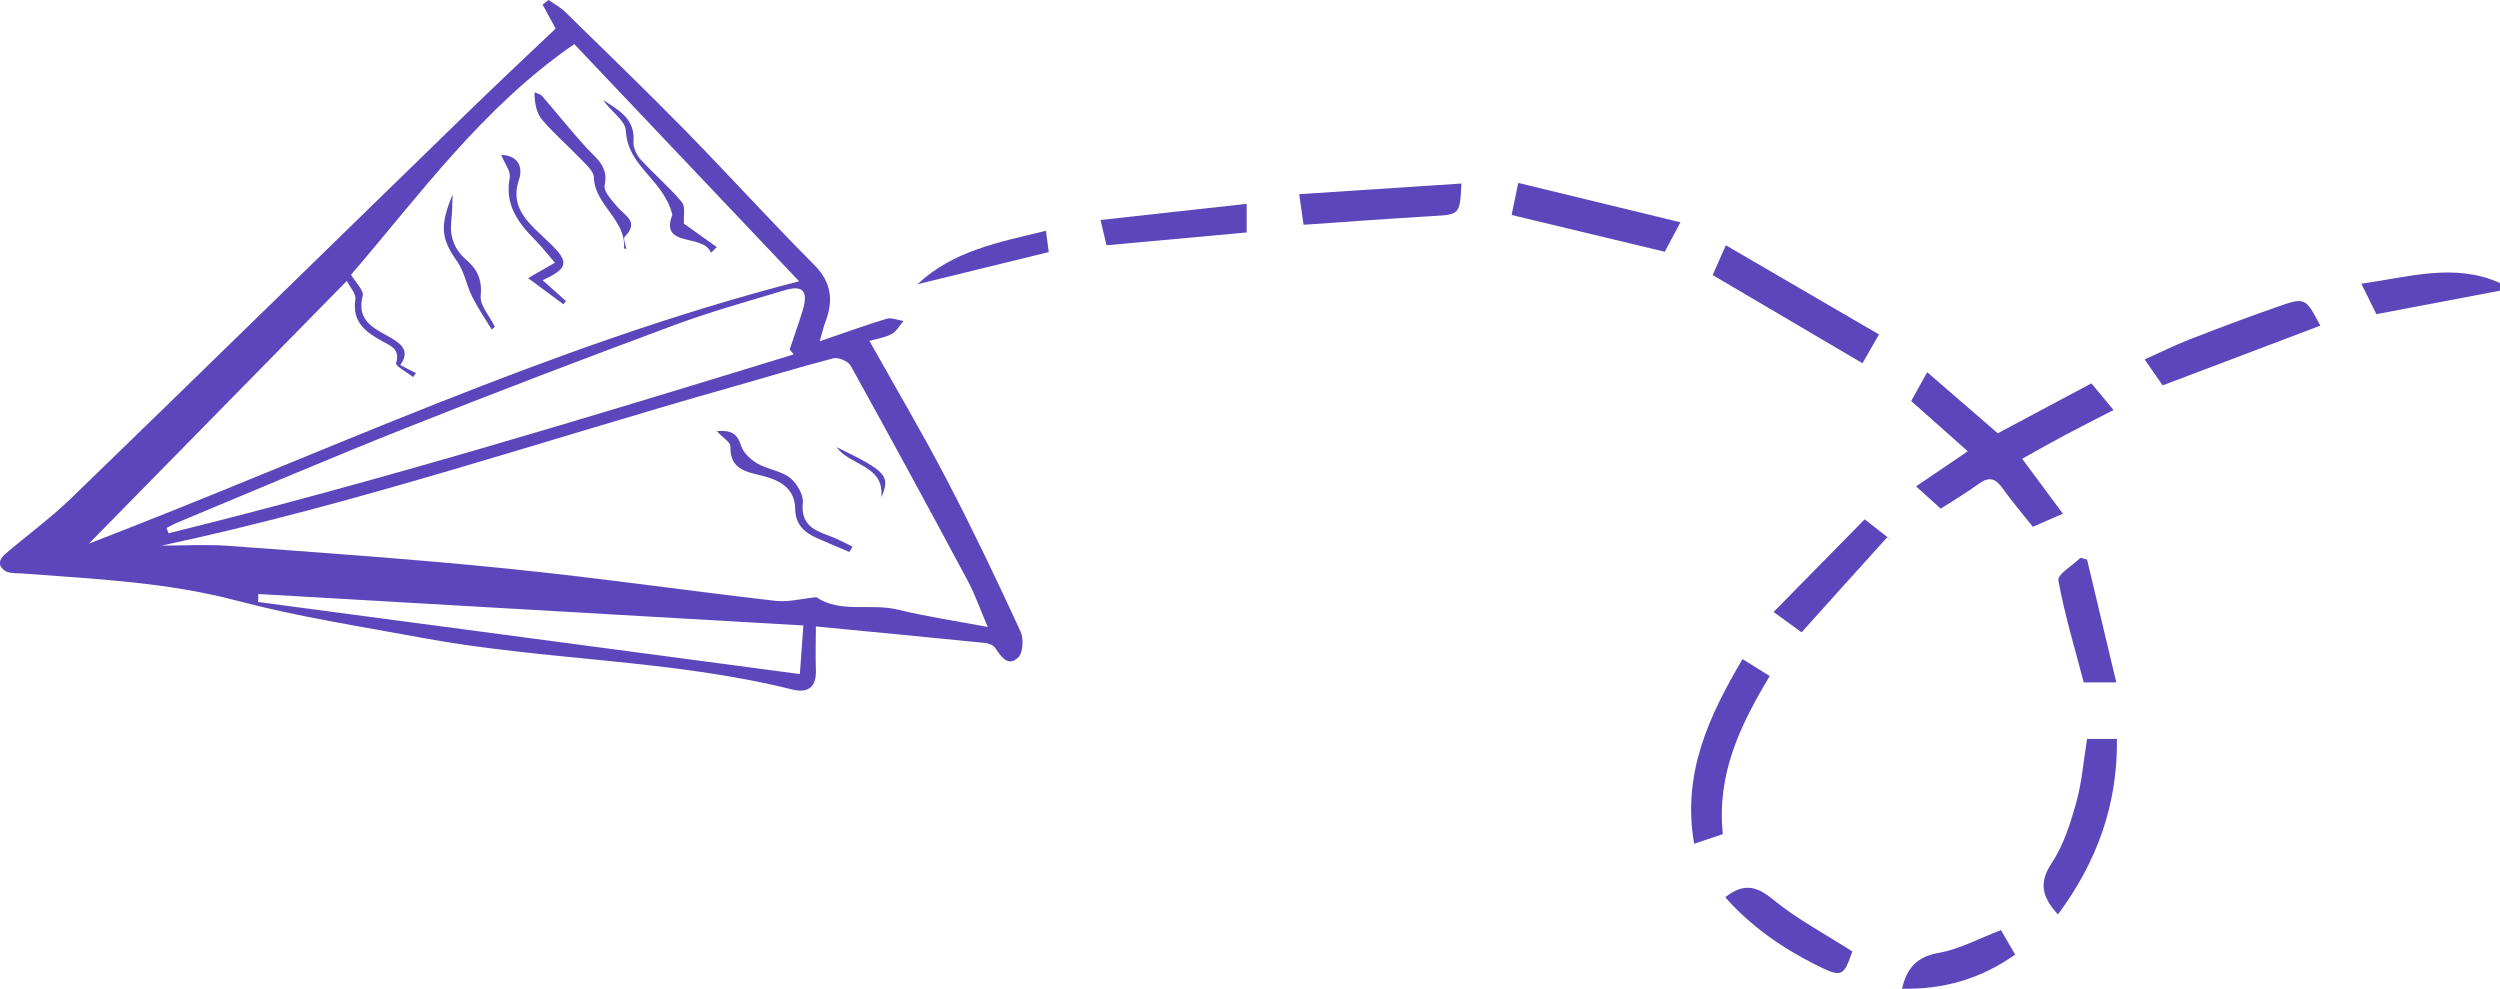 <svg width="354" height="140" viewBox="0 0 354 140" fill="none" xmlns="http://www.w3.org/2000/svg">
<g clip-path="url(#clip0_382_5473)">
<path d="M78.696 4.076C78.106 2.992 77.468 1.838 76.83 0.66C77.113 0.448 77.397 0.212 77.68 0C78.46 0.542 79.334 1.013 80.019 1.673C85.666 7.21 91.359 12.699 96.911 18.354C103.101 24.669 109.031 31.218 115.268 37.486C117.819 40.03 118.008 42.622 116.851 45.661C116.591 46.321 116.449 47.028 116.071 48.324C119.544 47.146 122.497 46.062 125.521 45.143C126.23 44.931 127.128 45.331 127.931 45.449C127.388 46.086 126.962 46.91 126.277 47.287C125.403 47.782 124.316 47.923 123.112 48.277C126.821 54.897 130.624 61.33 134.074 67.95C137.759 75.019 141.185 82.205 144.516 89.438C144.988 90.451 144.847 92.477 144.162 93.113C142.72 94.456 141.752 92.996 140.925 91.747C140.665 91.346 139.98 91.087 139.46 91.04C131.687 90.263 123.915 89.509 115.528 88.707C115.528 90.993 115.457 92.925 115.528 94.857C115.622 97.307 114.417 98.179 112.197 97.637C95.021 93.349 77.208 93.537 59.867 90.333C51.078 88.707 42.195 87.341 33.548 85.055C23.578 82.417 13.467 81.993 3.308 81.215C2.552 81.168 1.772 81.215 1.064 81.003C0.615 80.862 0.048 80.32 -0.023 79.872C-0.094 79.448 0.308 78.812 0.662 78.506C3.757 75.867 7.065 73.44 9.994 70.636C28.611 52.612 47.133 34.47 65.726 16.398C69.978 12.252 74.302 8.199 78.649 4.076H78.696ZM113.165 39.842C102.321 28.391 91.737 17.247 81.319 6.244C68.301 15.22 59.442 27.59 49.708 38.899C50.37 40.03 51.551 41.138 51.362 41.892C50.44 45.473 52.992 46.486 55.26 47.782C56.914 48.724 58.071 49.761 56.677 51.693C57.552 52.141 58.213 52.494 58.898 52.824C58.757 53.013 58.638 53.201 58.497 53.389C57.646 52.73 55.969 51.811 56.087 51.434C56.701 49.408 55.284 48.96 54.102 48.3C51.763 47.004 49.826 45.591 50.322 42.386C50.44 41.609 49.566 40.69 49.117 39.771C36.88 52.235 24.901 64.44 12.593 76.974C45.999 64.133 78.058 48.866 113.189 39.818L113.165 39.842ZM22.917 77.257C26.012 77.257 29.131 77.068 32.202 77.28C45.55 78.27 58.898 79.189 72.223 80.555C84.768 81.828 97.289 83.642 109.811 85.079C111.677 85.291 113.614 84.749 115.599 84.561C118.953 86.87 123.301 85.385 127.151 86.328C131.215 87.317 135.373 87.93 139.862 88.778C138.799 86.304 138.066 84.16 137.003 82.181C131.546 72.003 126.041 61.848 120.442 51.764C120.087 51.151 118.717 50.562 118.032 50.727C113.236 51.976 108.488 53.437 103.715 54.779C76.853 62.39 50.37 71.39 22.893 77.257H22.917ZM112.386 50.185C112.197 49.95 112.008 49.714 111.819 49.478C112.433 47.617 113.118 45.756 113.685 43.871C114.465 41.185 113.685 40.313 111.063 41.114C105.7 42.716 100.313 44.224 95.092 46.18C82.547 50.845 70.049 55.604 57.599 60.552C46.755 64.864 36.029 69.458 25.256 73.935C24.689 74.17 24.145 74.477 23.578 74.759C23.673 75.019 23.767 75.254 23.862 75.513C53.677 68.139 83.043 59.185 112.386 50.185ZM36.572 84.113C36.572 84.49 36.572 84.867 36.549 85.244C62.064 88.637 87.579 92.03 113.26 95.446C113.402 93.42 113.567 91.205 113.756 88.566C87.863 87.058 62.206 85.597 36.572 84.113Z" fill="#5B46BC"/>
<path d="M299.282 58.055C296.849 59.304 294.675 60.411 292.526 61.542C290.47 62.65 288.438 63.781 286.336 64.959C288.32 67.621 290.139 70.072 292.1 72.734C290.494 73.441 289.242 73.983 287.848 74.595C286.359 72.71 284.847 70.943 283.501 69.058C282.532 67.715 281.634 67.48 280.24 68.469C278.563 69.695 276.791 70.755 274.807 72.027C273.744 71.061 272.657 70.072 271.31 68.87C273.791 67.174 276.082 65.618 278.634 63.899C275.917 61.472 273.318 59.186 270.625 56.783C271.334 55.511 272.019 54.286 272.893 52.707C276.248 55.605 279.484 58.409 282.886 61.354C287.139 59.092 291.51 56.76 296.14 54.286C297.132 55.464 298.077 56.595 299.259 58.032L299.282 58.055Z" fill="#5B46BC"/>
<path d="M266.066 47.359C265.05 49.103 264.389 50.304 263.727 51.435C256.545 47.218 249.599 43.118 242.512 38.948C243.008 37.817 243.575 36.568 244.378 34.73C251.631 38.948 258.695 43.071 266.066 47.359Z" fill="#5B46BC"/>
<path d="M243.954 118.11C242.726 118.535 241.497 118.935 239.891 119.477C238.166 109.581 241.923 101.5 246.742 93.324C248.113 94.196 249.294 94.903 250.593 95.728C246.482 102.584 243.057 109.511 243.954 118.11Z" fill="#5B46BC"/>
<path d="M291.395 129.47C289.221 127.09 288.607 125.088 290.521 122.213C292.198 119.692 293.167 116.606 293.994 113.661C294.797 110.81 295.01 107.77 295.529 104.637H299.758C299.876 113.92 296.923 122.048 291.418 129.47H291.395Z" fill="#5B46BC"/>
<path d="M328.557 46.111C321.021 48.961 313.673 51.742 306.231 54.569C305.499 53.509 304.696 52.354 303.68 50.893C305.853 49.927 307.909 48.891 310.035 48.066C314.146 46.464 318.28 44.909 322.462 43.448C326.431 42.058 326.454 42.129 328.557 46.111Z" fill="#5B46BC"/>
<path d="M214.964 25.895C222.666 27.756 230.014 29.547 237.952 31.479C236.912 33.434 236.227 34.706 235.731 35.649C228.431 33.905 221.39 32.209 214.043 30.442C214.279 29.311 214.563 27.921 214.988 25.895H214.964Z" fill="#5B46BC"/>
<path d="M184.583 31.831C184.394 30.536 184.229 29.287 183.969 27.496C191.789 26.978 199.349 26.483 206.932 25.988C206.72 30.441 206.72 30.371 202.704 30.606C196.797 30.96 190.915 31.384 184.583 31.831Z" fill="#5B46BC"/>
<path d="M255.106 89.533C253.972 88.709 252.838 87.907 251.137 86.659C255.555 82.159 259.784 77.87 264.036 73.535C265.832 74.949 266.918 75.797 268.005 76.645L267.225 76.08C263.233 80.509 259.217 84.939 255.106 89.533Z" fill="#5B46BC"/>
<path d="M244.309 127.04C246.742 125.132 248.561 125.32 250.971 127.299C254.42 130.127 258.413 132.247 262.287 134.721C261.035 138.349 260.799 138.467 257.043 136.582C252.247 134.156 247.9 131.14 244.309 127.064V127.04Z" fill="#5B46BC"/>
<path d="M156.683 34.73C156.375 33.481 156.163 32.515 155.832 31.149C162.754 30.395 169.535 29.641 176.528 28.863V32.916C170.078 33.505 163.534 34.117 156.683 34.73Z" fill="#5B46BC"/>
<path d="M299.664 96.624H295.057C293.781 91.747 292.34 87.011 291.466 82.181C291.3 81.333 293.498 80.06 294.608 78.977C294.915 79.071 295.222 79.141 295.529 79.236C296.876 84.914 298.223 90.592 299.664 96.624Z" fill="#5B46BC"/>
<path d="M354 41.162C348.235 42.246 342.471 43.354 336.493 44.484C335.808 43.094 335.17 41.798 334.367 40.173C341.124 39.23 347.574 37.181 354 40.079C354 40.456 354 40.809 354 41.186V41.162Z" fill="#5B46BC"/>
<path d="M269.328 140.001C270.037 136.938 271.525 135.453 274.597 134.911C277.479 134.393 280.172 132.909 283.338 131.707C283.834 132.555 284.543 133.78 285.346 135.171C280.432 138.634 275.211 140.118 269.328 140.001Z" fill="#5B46BC"/>
<path d="M148.105 32.68C148.271 33.905 148.389 34.824 148.507 35.696C142.199 37.251 136.057 38.735 129.914 40.243C134.97 35.507 141.396 34.305 148.105 32.68Z" fill="#5B46BC"/>
<path d="M88.738 35.273C88.501 35.202 88.36 35.179 88.36 35.155C88.667 31.102 84.202 29.029 84.084 25.094C84.06 24.246 83.044 23.374 82.359 22.644C80.54 20.736 78.532 19.016 76.807 17.013C75.98 16.047 75.673 14.633 75.697 13.055C76.075 13.243 76.547 13.337 76.783 13.62C78.862 16.023 80.823 18.497 82.95 20.83C84.367 22.385 86.21 23.516 85.619 26.249C85.43 27.097 86.635 28.346 87.391 29.265C88.478 30.537 90.58 31.409 88.454 33.529C88.218 33.765 88.596 34.66 88.69 35.296L88.738 35.273Z" fill="#5B46BC"/>
<path d="M74.796 39.369C76.403 38.45 77.277 37.955 78.576 37.201C77.56 36.023 76.686 34.892 75.67 33.879C73.284 31.452 71.465 28.931 72.174 25.185C72.363 24.243 71.418 23.112 70.969 21.934C73.355 22.004 74.111 23.63 73.473 25.491C72.457 28.531 73.827 30.533 75.765 32.442C76.497 33.172 77.277 33.855 78.009 34.586C80.608 37.107 80.442 38.026 76.828 39.675C78.009 40.712 79.072 41.678 80.135 42.62C80.017 42.785 79.899 42.95 79.781 43.092C78.269 41.961 76.733 40.83 74.772 39.369H74.796Z" fill="#5B46BC"/>
<path d="M100.668 35.789C99.652 33.032 93.344 35.129 95.21 30.417C93.958 25.375 88.855 23.632 88.619 18.495C88.548 17.058 86.422 15.715 85.43 14.184C87.58 15.597 89.966 16.775 89.706 20.097C89.635 20.922 90.155 21.959 90.722 22.595C92.588 24.645 94.762 26.459 96.534 28.603C97.1 29.263 96.77 30.676 96.841 31.666C98.282 32.703 99.888 33.857 101.495 34.988C101.211 35.271 100.951 35.53 100.668 35.813V35.789Z" fill="#5B46BC"/>
<path d="M69.623 46.651C68.678 45.12 67.662 43.612 66.859 42.01C66.055 40.407 65.772 38.499 64.756 37.062C62.511 33.834 62.181 32.161 64.094 27.52C64.023 29.31 64.023 30.276 63.905 31.242C63.645 33.457 64.307 35.295 65.984 36.755C67.544 38.099 68.3 39.559 68.063 41.868C67.922 43.235 69.363 44.79 70.072 46.274C69.93 46.416 69.764 46.533 69.623 46.675V46.651Z" fill="#5B46BC"/>
<path d="M120.251 78.152C118.739 77.516 117.227 76.879 115.738 76.22C113.919 75.419 112.62 74.311 112.596 72.026C112.549 69.198 110.517 68.044 108.084 67.408C105.816 66.819 103.311 66.56 103.429 63.19C103.429 62.625 102.39 62.012 101.492 61.046C103.5 60.882 104.374 61.353 104.941 63.12C105.249 64.109 106.288 65.075 107.257 65.641C108.698 66.465 110.564 66.654 111.84 67.644C112.809 68.397 113.777 70.023 113.683 71.154C113.376 74.028 114.959 74.995 117.156 75.772C118.384 76.196 119.542 76.832 120.723 77.398C120.581 77.657 120.416 77.893 120.274 78.152H120.251Z" fill="#5B46BC"/>
<path d="M124.789 70.448C125.285 65.806 120.323 65.995 118.457 63.309C125.568 66.772 126.112 67.361 124.789 70.448Z" fill="#5B46BC"/>
</g>
<defs>
<clipPath id="clip0_382_5473">
<rect width="354" height="140" fill="white"/>
</clipPath>
</defs>
</svg>
